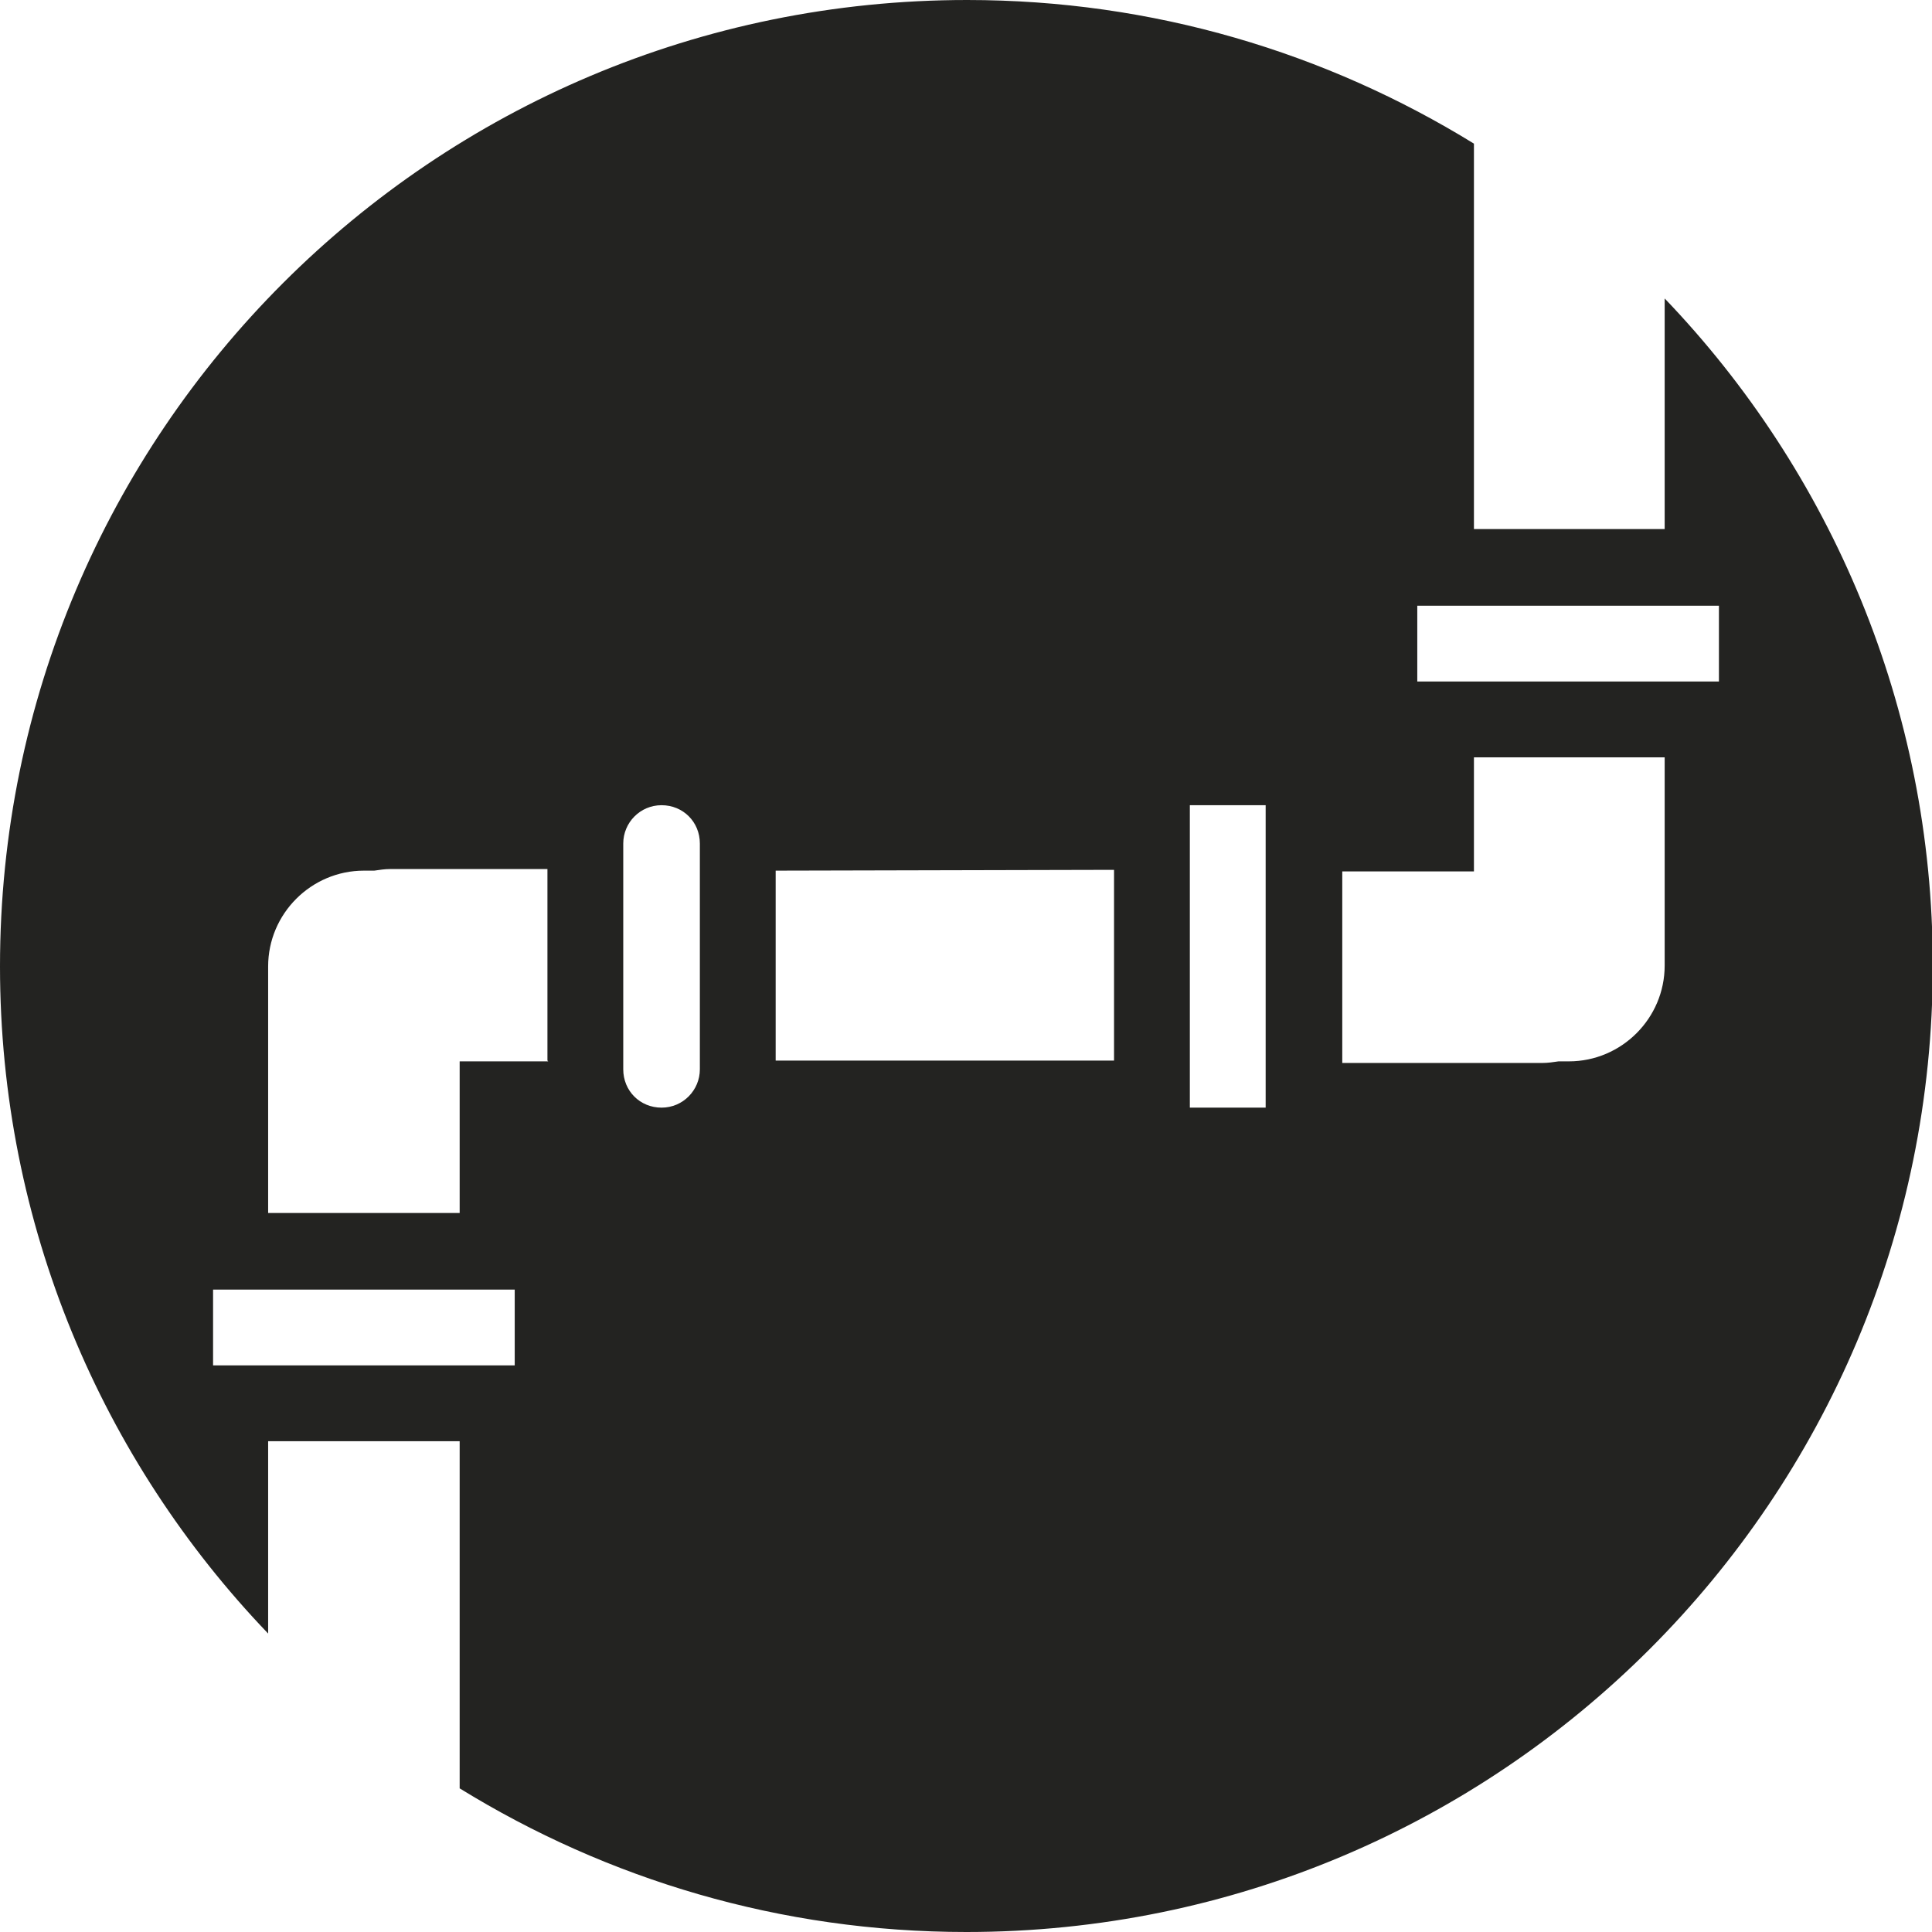 <svg width="175" height="175" viewBox="0 0 175 175" fill="none" xmlns="http://www.w3.org/2000/svg">
<g clip-path="url(#clip0_1443_1598)">
<path d="M150.785 27.034V47.924H133.509V13.011C120.136 4.771 104.451 0 87.608 0C39.178 0 0 39.178 0 87.536C0 110.956 9.252 132.28 24.288 147.966V130.545H41.636V161.989C55.008 170.229 70.694 175 87.536 175C135.894 175 175.072 135.822 175.072 87.464C175.072 64.044 165.82 42.72 150.785 27.034ZM46.623 120.209V123.678H19.3V116.811H46.623V120.281V120.209ZM49.659 96.138H41.636V109.872H24.288V87.536C24.288 82.765 28.191 78.862 32.962 78.862C33.323 78.862 33.612 78.862 33.901 78.862C34.407 78.79 34.841 78.718 35.347 78.718H49.587V96.066L49.659 96.138ZM63.393 96.861C63.393 98.74 61.875 100.33 59.924 100.33C57.972 100.33 56.454 98.812 56.454 96.861V76.404C56.454 74.525 57.972 72.935 59.924 72.935C61.875 72.935 63.393 74.453 63.393 76.404V96.861ZM100.909 78.862V96.066H70.26V78.862L100.909 78.79V78.862ZM114.643 76.404V100.33H107.776V96.21V78.862V72.935H114.643V76.404ZM150.785 87.464C150.785 92.235 146.881 96.138 142.111 96.138C141.822 96.138 141.46 96.138 141.171 96.138C140.665 96.21 140.231 96.282 139.725 96.282H121.582V78.934H133.509V68.598H150.785V87.464ZM152.303 61.731H128.377V54.864H155.7V61.731H152.23H152.303Z" fill="#232321"/>
</g>
<defs>
<clipPath id="clip0_1443_1598">
<rect width="175" height="175" fill="white"/>
</clipPath>
</defs>
</svg>
